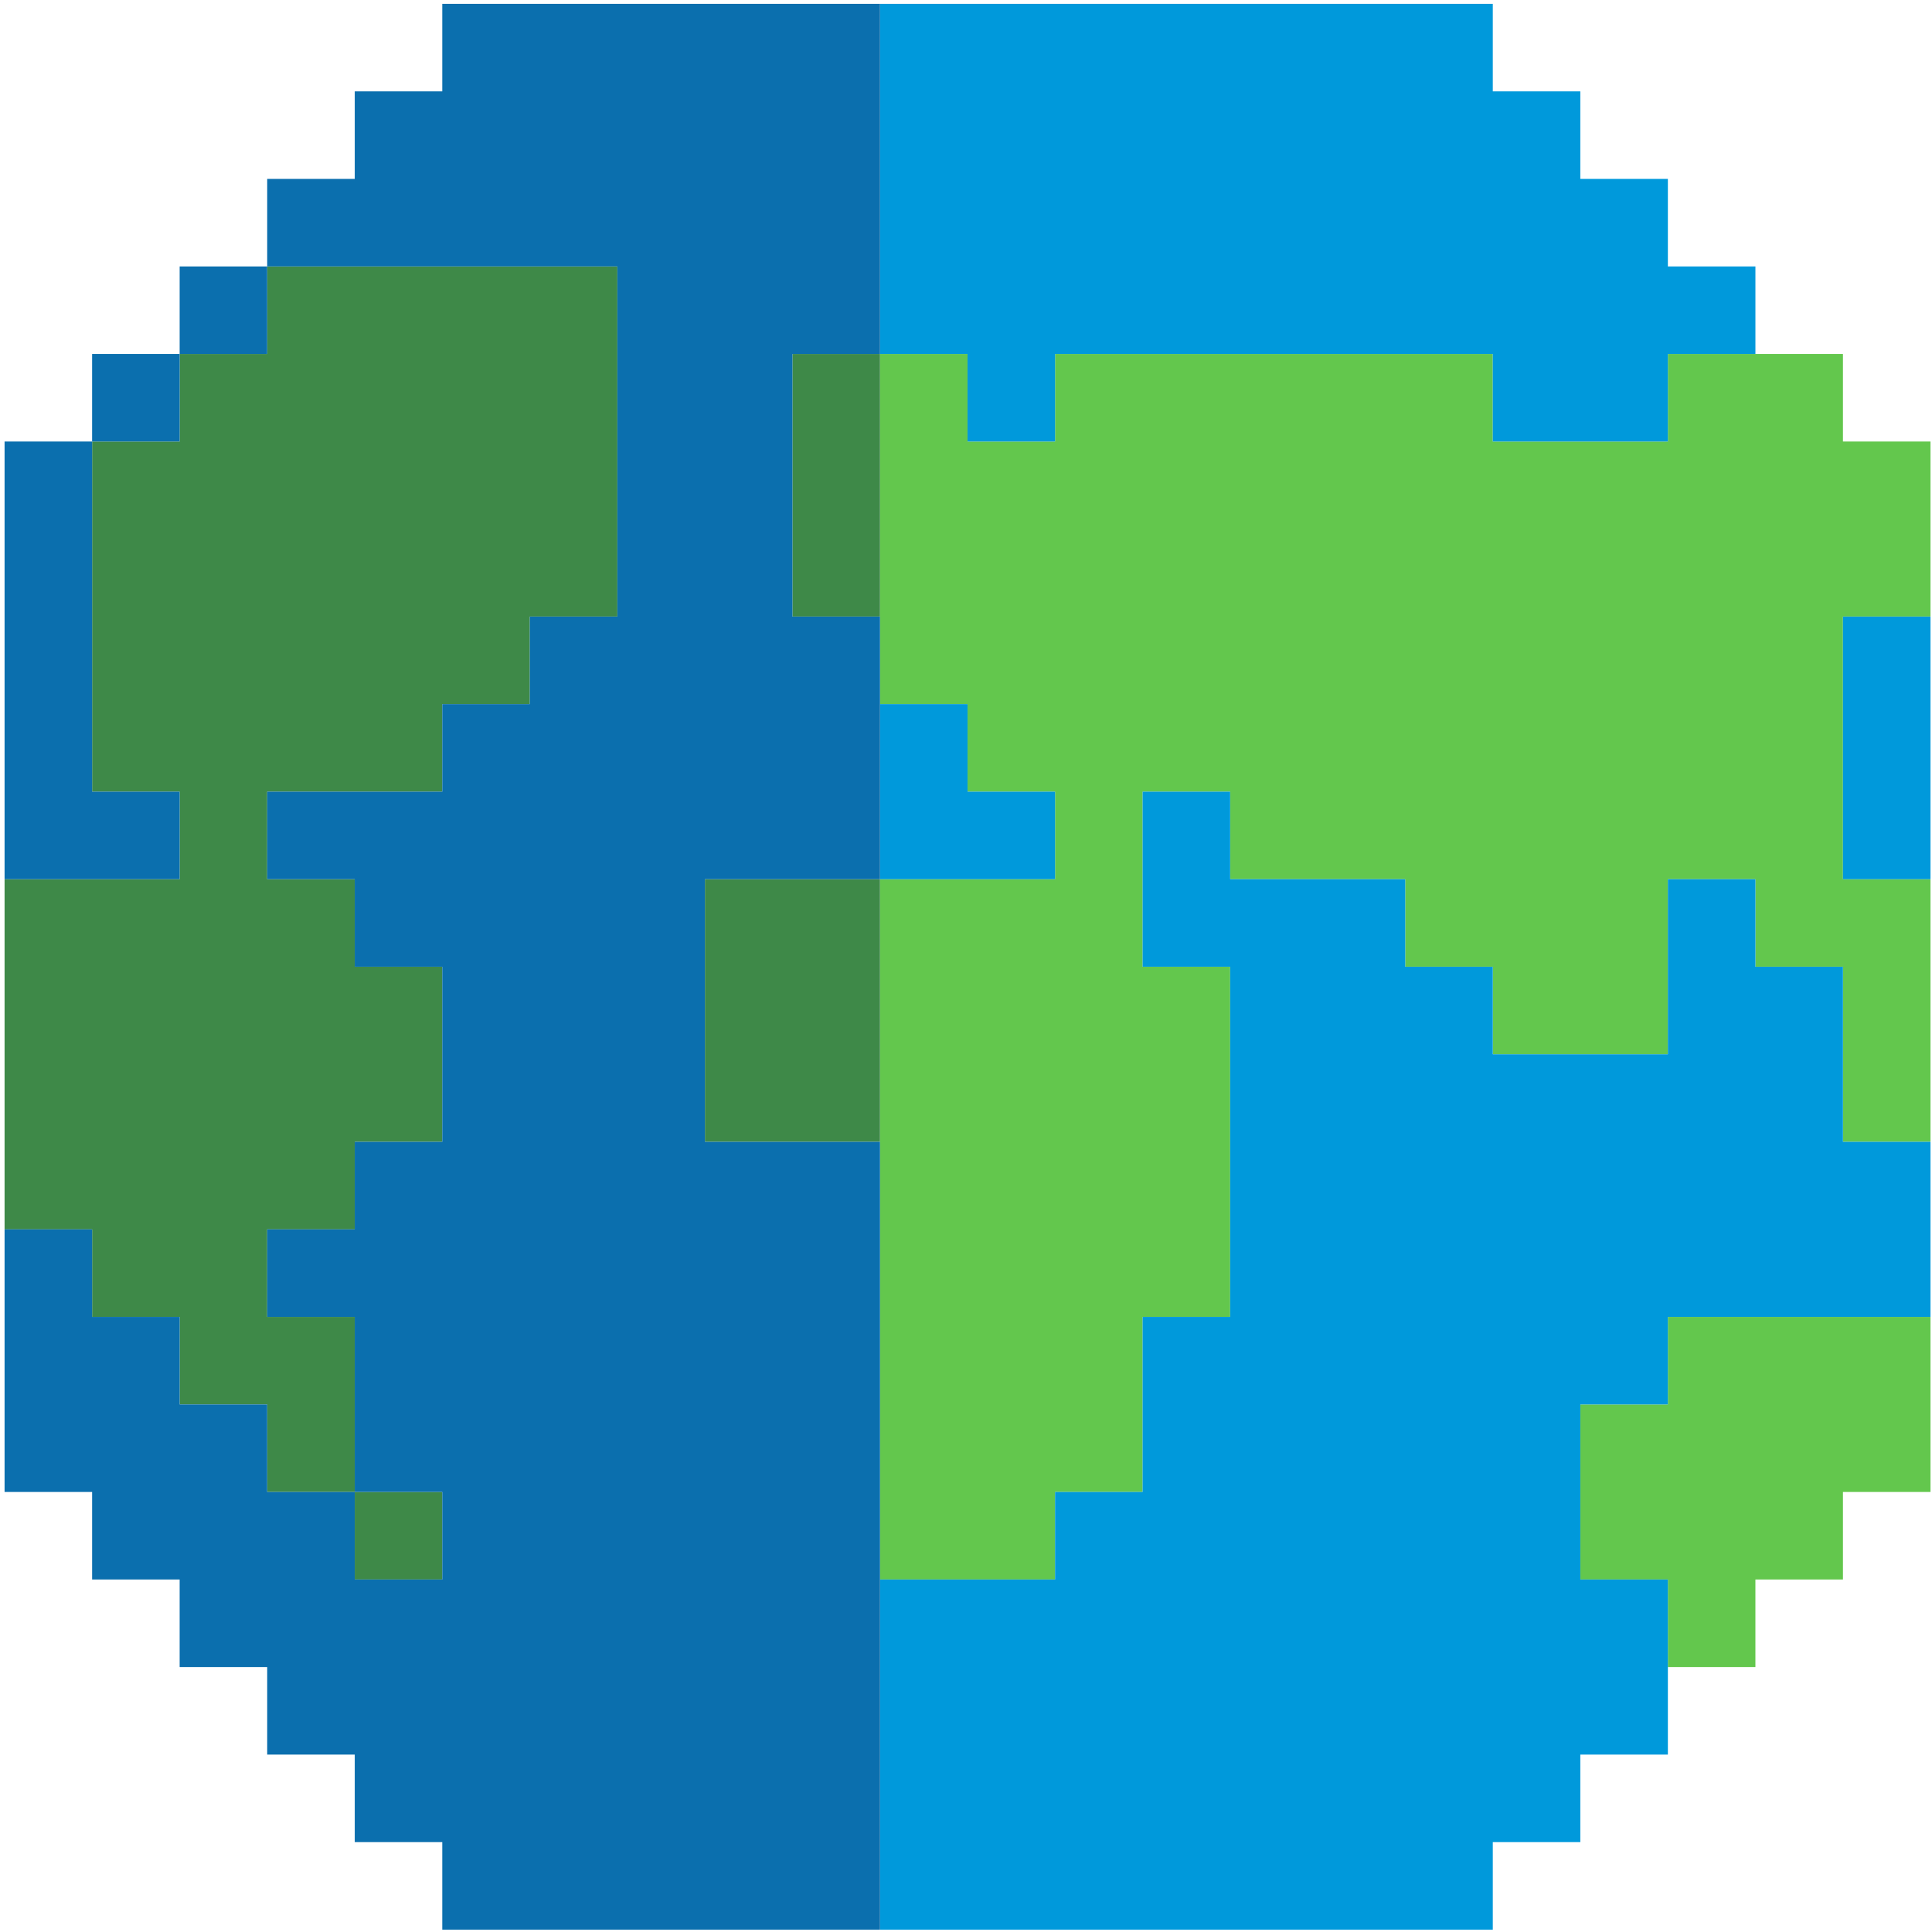 <svg viewBox="0 0 163 163" fill="none" xmlns="http://www.w3.org/2000/svg">
  <path d="M140.716 111.104V118.49H133.33V133.26H140.716V140.646H148.101V133.26H155.487V125.875H162.873V111.104H140.716Z" fill="#63C74D"/>
  <path d="M155.487 29.865H140.716V37.25H125.944V29.865H89.015V37.25H81.629V29.865H74.244V59.406H81.629V66.792H89.015V74.177H74.244V133.26H89.015V125.875H96.401V111.104H103.787V81.562H96.401V66.792H103.787V74.177H118.558V81.562H125.944V88.948H140.716V74.177H148.102V81.562H155.487V96.333H162.873V74.177H155.487V52.021H162.873V37.25H155.487V29.865Z" fill="#63C74D"/>
  <path d="M37.315 125.875H29.929V133.26H37.315V125.875Z" fill="#3E8948"/>
  <path d="M74.243 74.177H59.472V96.333H74.243V74.177Z" fill="#3E8948"/>
  <path d="M74.244 29.865H66.858V52.021H74.244V29.865Z" fill="#3E8948"/>
  <path d="M22.543 22.479V29.865H15.157V37.25H7.772V66.792H15.157V74.177H0.386V103.719H7.772V111.104H15.157V118.49H22.543V125.875H29.929V111.104H22.543V103.719H29.929V96.333H37.315V81.562H29.929V74.177H22.543V66.792H37.315V59.406H44.7V52.021H52.086V22.479H22.543Z" fill="#3E8948"/>
  <path d="M155.487 81.562H148.102V74.177H140.716V88.948H125.944V81.562H118.558V74.177H103.787V66.792H96.401V81.562H103.787V111.104H96.401V125.875H89.015V133.26H74.244V162.802H125.944V155.417H133.33V148.031H140.716V133.26H133.33V118.49H140.716V111.104H162.873V96.333H155.487V81.562Z" fill="#0099DB"/>
  <path d="M89.015 74.177V66.792H81.629V59.406H74.244V74.177H89.015Z" fill="#0099DB"/>
  <path d="M162.873 52.021H155.487V74.177H162.873V52.021Z" fill="#0099DB"/>
  <path d="M81.629 37.25H89.015V29.865H125.944V37.25H140.716V29.865H148.102V22.479H140.716V15.094H133.33V7.708H125.944V0.323H81.629H74.244V29.865H81.629V37.25Z" fill="#0099DB"/>
  <path d="M0.386 74.177H15.157V66.792H7.772V37.25H0.386V74.177Z" fill="#0B6FAE"/>
  <path d="M15.157 29.865H7.771V37.25H15.157V29.865Z" fill="#0B6FAE"/>
  <path d="M22.543 22.479H15.157V29.865H22.543V22.479Z" fill="#0B6FAE"/>
  <path d="M37.315 7.708H29.929V15.094H22.543V22.479H52.086V52.021H44.7V59.406H37.315V66.792H22.543V74.177H29.929V81.562H37.315V96.333H29.929V103.719H22.543V111.104H29.929V125.875H37.315V133.26H29.929V125.875H22.543V118.49H15.157V111.104H7.772V103.719H0.386V125.875H7.772V133.26H15.157V140.646H22.543V148.031H29.929V155.417H37.315V162.802H74.244V96.333H59.472V74.177H74.244V52.021H66.858V29.865H74.244V0.323H37.315V7.708Z" fill="#0B6FAE"/>
</svg>
